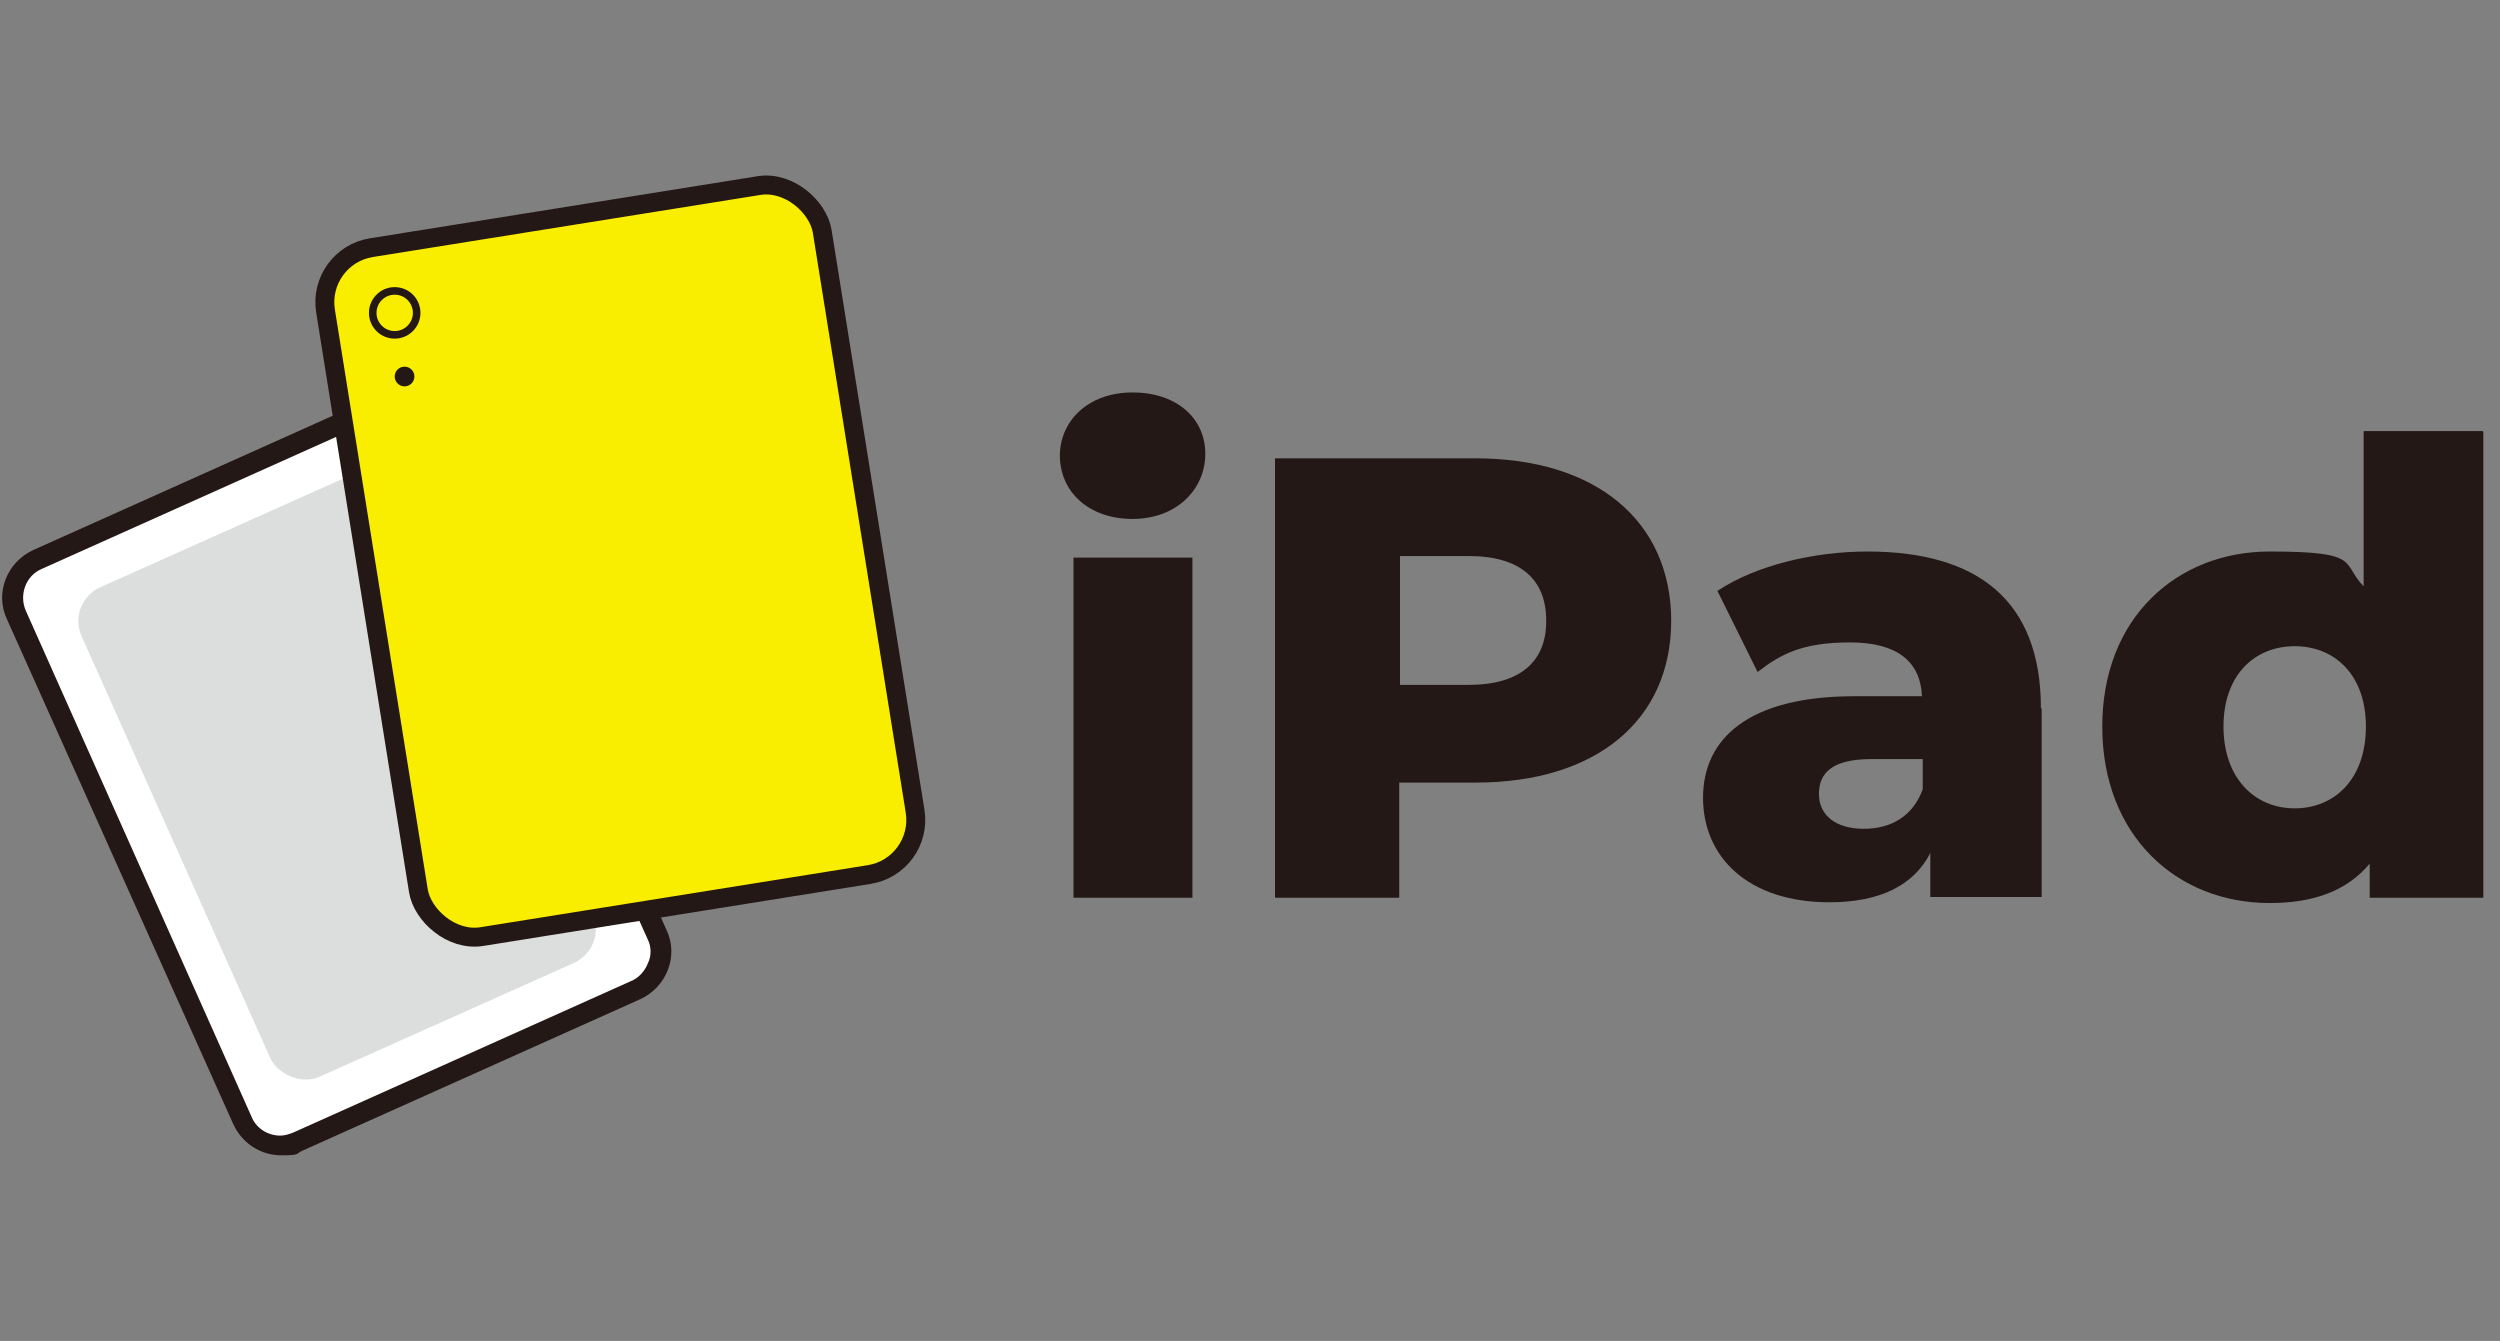 <?xml version="1.0" encoding="UTF-8"?><svg id="c" xmlns="http://www.w3.org/2000/svg" viewBox="0 0 330 177"><rect x="0" y="0" width="330" height="177" fill="#808080" stroke="none"/><path d="M37.1,151.2c-2.2,0-4.2-1.3-5.1-3.3L2.1,81.2c-.6-1.4-.6-2.9-.1-4.3.5-1.4,1.6-2.5,2.9-3.1l44.6-20c.7-.3,1.5-.5,2.3-.5,2.2,0,4.2,1.3,5.1,3.3l29.9,66.7c.6,1.4.6,2.9.1,4.3s-1.6,2.5-2.9,3.1l-44.6,20c-.7.3-1.5.5-2.3.5Z" fill="#fff"/><path d="M51.8,54.8c1.7,0,3.2,1,3.8,2.5l29.9,66.7c.5,1,.5,2.2,0,3.2-.4,1-1.2,1.9-2.2,2.3l-44.6,20c-.5.2-1.1.4-1.7.4-1.7,0-3.2-1-3.8-2.5L3.4,80.6c-.9-2.1,0-4.6,2.1-5.5l44.6-20c.5-.2,1.1-.4,1.7-.4M51.8,52c-.9,0-1.9.2-2.8.6L4.4,72.6c-3.5,1.6-5.1,5.7-3.5,9.1l29.9,66.7c1.2,2.6,3.7,4.1,6.3,4.1s1.9-.2,2.8-.6l44.6-20c3.5-1.6,5.1-5.7,3.5-9.1l-29.9-66.7c-1.2-2.6-3.7-4.1-6.3-4.1h0Z" fill="#231815"/><rect x="21.2" y="66.9" width="46.6" height="70.8" rx="4.9" ry="4.9" transform="translate(-37.9 27.1) rotate(-24.1)" fill="#dcdddd"/><rect x="48.7" y="28" width="66.4" height="92.1" rx="7.3" ry="7.3" transform="translate(-10.7 13.9) rotate(-9.1)" fill="#faee00" stroke="#231815" stroke-linecap="round" stroke-linejoin="round" stroke-width="2.5"/><circle cx="52.1" cy="41.3" r="2.9" fill="none" stroke="#231815" stroke-linecap="round" stroke-linejoin="round" stroke-width="1"/><circle cx="53.4" cy="49.7" r="1.3" fill="#231815"/><path d="M139.9,60.2c0-4.7,3.8-8.4,9.6-8.4s9.6,3.4,9.6,8.1-3.8,8.6-9.6,8.6-9.6-3.6-9.6-8.4ZM141.7,73.6h15.7v44.9h-15.7v-44.9Z" fill="#231815"/><path d="M220.6,81.9c0,13.2-9.9,21.4-25.8,21.4h-10.1v15.2h-16.4v-58h26.5c15.8,0,25.8,8.2,25.8,21.5ZM204.1,81.9c0-5.4-3.4-8.5-10.2-8.5h-9.1v17h9.1c6.8,0,10.2-3.1,10.2-8.4Z" fill="#231815"/><path d="M269.5,93.5v24.9h-14.7v-5.8c-2.2,4.3-6.7,6.5-13.3,6.5-10.8,0-16.7-6-16.7-13.8s6-13.4,20-13.4h8.9c-.2-4.6-3.3-7.1-9.5-7.1s-9.1,1.5-12.2,3.9l-5.3-10.7c5.1-3.4,12.8-5.2,19.8-5.2,14.6,0,22.9,6.5,22.9,20.7ZM253.8,104.1v-3.9h-6.8c-5.1,0-6.9,1.8-6.9,4.6s2.2,4.6,5.9,4.6,6.5-1.7,7.8-5.2Z" fill="#231815"/><path d="M327.8,57v61.5h-15v-4.5c-3,3.6-7.4,5.2-13.2,5.2-12.3,0-22.1-8.9-22.1-23.3s9.9-23.1,22.1-23.1,9.4,1.5,12.4,4.6v-20.5h15.7ZM312.3,95.9c0-6.8-4.1-10.6-9.4-10.6s-9.4,3.8-9.4,10.6,4.1,10.8,9.4,10.8,9.4-3.9,9.4-10.8Z" fill="#231815"/></svg>
